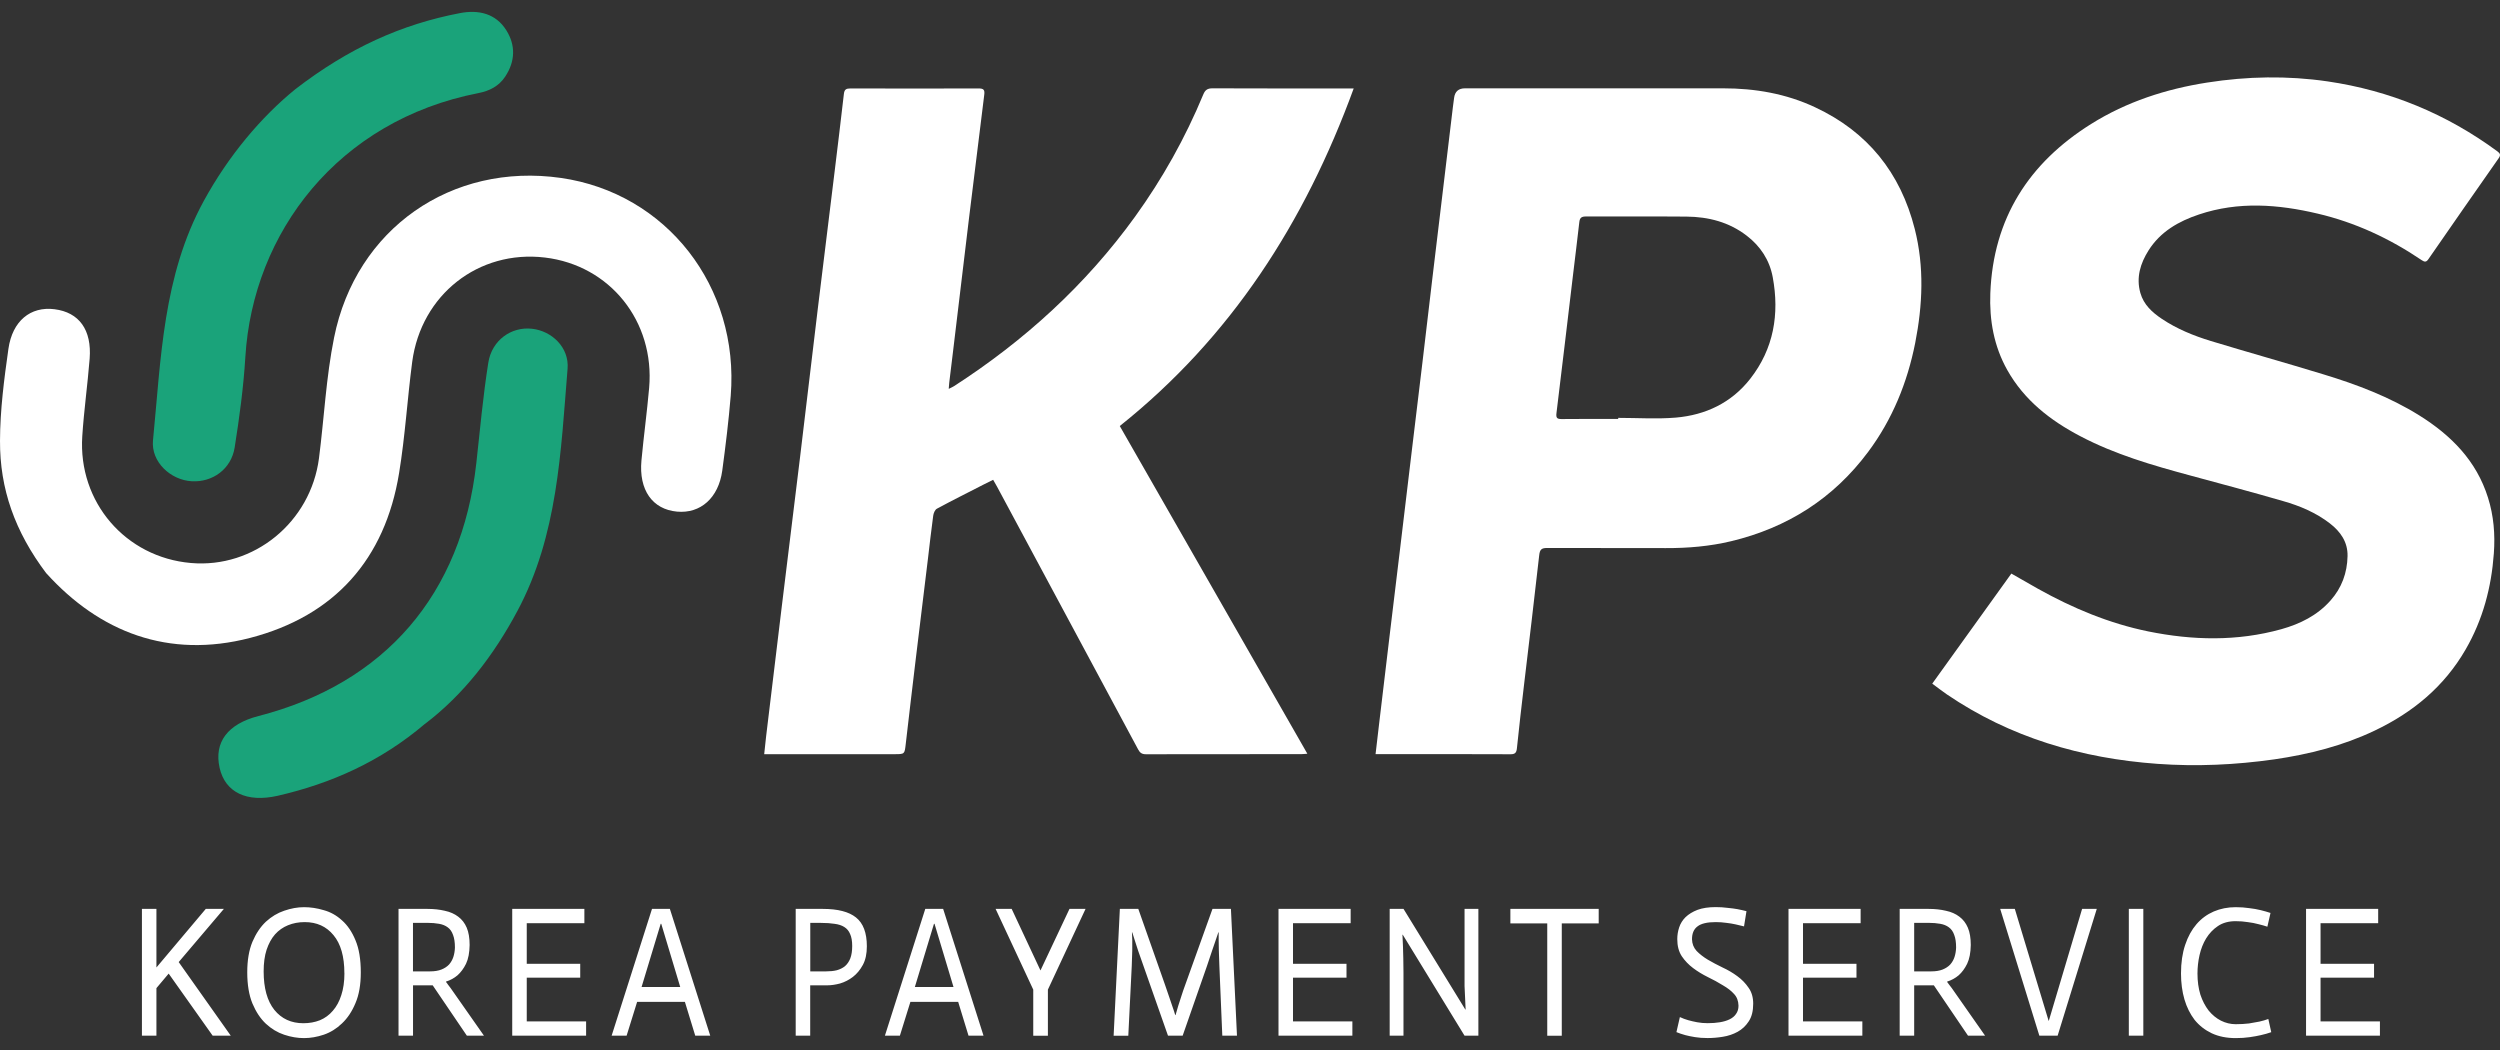 <svg xmlns="http://www.w3.org/2000/svg" width="100" height="42" viewBox="0 0 100 42" fill="none">
<rect x="0" y="0" width="100" height="42" fill="#333333" stroke="none"/>
<path d="M37.959 15.55C38.055 15.502 38.112 15.477 38.164 15.444C40.978 13.625 43.428 11.402 45.405 8.663C46.501 7.143 47.41 5.518 48.13 3.782C48.207 3.594 48.303 3.533 48.501 3.533C50.283 3.541 52.066 3.538 53.849 3.538H54.148C52.19 8.903 49.238 13.494 44.791 17.041C47.29 21.407 49.782 25.762 52.294 30.149C52.193 30.157 52.126 30.165 52.057 30.165C49.984 30.165 47.913 30.165 45.838 30.17C45.676 30.17 45.596 30.112 45.523 29.973C43.644 26.467 41.762 22.966 39.88 19.463C39.836 19.38 39.787 19.299 39.726 19.192C39.584 19.262 39.449 19.327 39.316 19.396C38.703 19.712 38.086 20.018 37.478 20.347C37.398 20.388 37.341 20.528 37.328 20.631C37.248 21.213 37.184 21.798 37.114 22.38C36.955 23.707 36.79 25.035 36.63 26.362C36.496 27.493 36.359 28.626 36.23 29.757C36.183 30.164 36.191 30.167 35.787 30.167H30.568C30.596 29.91 30.617 29.683 30.645 29.451C30.854 27.729 31.059 26.006 31.268 24.286C31.51 22.296 31.757 20.304 31.999 18.314C32.241 16.315 32.474 14.313 32.716 12.316C32.937 10.499 33.16 8.684 33.384 6.868C33.51 5.831 33.637 4.797 33.755 3.76C33.775 3.576 33.848 3.538 34.016 3.538C35.727 3.543 37.439 3.543 39.148 3.538C39.346 3.538 39.395 3.594 39.37 3.791C39.164 5.433 38.963 7.072 38.762 8.714C38.542 10.523 38.328 12.331 38.111 14.144C38.063 14.532 38.017 14.915 37.97 15.303C37.962 15.373 37.959 15.443 37.949 15.55L37.957 15.547L37.959 15.55Z" fill="white"/>
<path d="M77.293 27.341C78.358 25.86 79.4 24.41 80.454 22.943C80.817 23.15 81.168 23.354 81.519 23.551C82.909 24.327 84.365 24.936 85.926 25.256C87.707 25.618 89.487 25.659 91.253 25.168C92.004 24.957 92.691 24.618 93.22 24.021C93.668 23.517 93.889 22.917 93.902 22.244C93.914 21.68 93.619 21.262 93.19 20.932C92.634 20.505 91.996 20.235 91.333 20.046C90.101 19.687 88.86 19.359 87.622 19.023C86.108 18.614 84.604 18.181 83.207 17.445C82.01 16.817 80.97 16.008 80.292 14.803C79.755 13.847 79.572 12.81 79.613 11.728C79.729 8.735 81.154 6.519 83.644 4.959C85.066 4.069 86.635 3.561 88.284 3.303C89.888 3.051 91.495 3.022 93.099 3.255C95.594 3.62 97.859 4.556 99.895 6.054C100.012 6.139 100.035 6.205 99.944 6.333C99.003 7.673 98.07 9.018 97.137 10.365C97.057 10.482 96.993 10.491 96.876 10.412C95.596 9.544 94.213 8.898 92.707 8.545C91.125 8.171 89.538 8.05 87.962 8.578C87.147 8.85 86.419 9.263 85.943 10.015C85.615 10.534 85.439 11.1 85.615 11.72C85.748 12.187 86.087 12.496 86.475 12.755C87.077 13.158 87.746 13.43 88.433 13.64C89.932 14.095 91.441 14.516 92.94 14.975C94.275 15.381 95.578 15.873 96.771 16.616C98.044 17.412 99.057 18.428 99.52 19.906C99.749 20.633 99.809 21.376 99.754 22.132C99.657 23.494 99.314 24.788 98.626 25.977C97.771 27.459 96.519 28.495 94.992 29.222C93.716 29.831 92.364 30.172 90.97 30.375C89.418 30.595 87.864 30.667 86.301 30.554C83.257 30.334 80.413 29.503 77.865 27.769C77.68 27.642 77.505 27.504 77.293 27.348L77.296 27.34L77.293 27.341Z" fill="white"/>
<path d="M55.023 30.16C55.076 29.702 55.125 29.275 55.177 28.846C55.318 27.668 55.457 26.492 55.598 25.314C55.732 24.189 55.87 23.064 56.005 21.937C56.166 20.608 56.321 19.277 56.482 17.948C56.619 16.808 56.76 15.667 56.894 14.527C57.032 13.387 57.164 12.246 57.298 11.106C57.432 9.981 57.568 8.856 57.703 7.73C57.84 6.582 57.977 5.435 58.115 4.287C58.128 4.164 58.148 4.038 58.164 3.915C58.197 3.661 58.342 3.533 58.601 3.533H68.924C70.204 3.533 71.44 3.745 72.606 4.292C74.698 5.269 76.02 6.906 76.591 9.162C76.974 10.676 76.907 12.197 76.608 13.72C76.292 15.308 75.696 16.773 74.731 18.069C73.336 19.944 71.489 21.11 69.247 21.648C68.388 21.854 67.515 21.927 66.633 21.924C65.051 21.919 63.466 21.924 61.884 21.919C61.661 21.919 61.593 21.98 61.568 22.212C61.378 23.923 61.169 25.634 60.967 27.344C60.866 28.206 60.764 29.069 60.676 29.936C60.657 30.125 60.586 30.174 60.404 30.17C58.689 30.162 56.976 30.165 55.264 30.165H55.025L55.022 30.16H55.023ZM64.728 16.752V16.715C65.499 16.715 66.271 16.768 67.034 16.704C68.221 16.601 69.258 16.114 70.009 15.152C70.947 13.954 71.184 12.566 70.909 11.086C70.783 10.405 70.417 9.847 69.869 9.428C69.158 8.881 68.337 8.672 67.461 8.664C66.119 8.652 64.776 8.664 63.434 8.659C63.26 8.659 63.191 8.712 63.172 8.889C63.095 9.592 63.003 10.293 62.921 10.995C62.7 12.837 62.486 14.68 62.259 16.521C62.234 16.718 62.283 16.763 62.465 16.762C63.219 16.753 63.975 16.758 64.73 16.758V16.753L64.728 16.752Z" fill="white"/>
<path d="M5.677 36.356H6.257V38.699L8.231 36.356H8.955L7.148 38.483L9.231 41.428H8.507L6.747 38.944L6.257 39.525V41.428H5.677V36.356ZM9.89 38.892C9.89 38.411 9.959 38.005 10.097 37.672C10.24 37.339 10.419 37.072 10.636 36.868C10.857 36.665 11.101 36.519 11.367 36.429C11.639 36.335 11.903 36.287 12.161 36.287C12.419 36.287 12.681 36.326 12.948 36.406C13.22 36.48 13.464 36.617 13.68 36.815C13.9 37.008 14.081 37.274 14.219 37.61C14.362 37.947 14.432 38.377 14.432 38.898C14.432 39.383 14.362 39.792 14.219 40.125C14.081 40.458 13.902 40.727 13.68 40.936C13.463 41.145 13.22 41.296 12.948 41.389C12.682 41.478 12.419 41.524 12.161 41.524C11.903 41.524 11.639 41.48 11.367 41.389C11.101 41.301 10.857 41.154 10.636 40.95C10.419 40.747 10.24 40.477 10.097 40.139C9.959 39.803 9.89 39.385 9.89 38.889V38.892ZM13.775 38.93C13.775 38.26 13.63 37.752 13.339 37.405C13.054 37.058 12.671 36.884 12.188 36.884C11.944 36.884 11.721 36.927 11.519 37.01C11.322 37.09 11.149 37.21 11.001 37.375C10.858 37.538 10.746 37.745 10.663 37.993C10.584 38.235 10.546 38.524 10.546 38.855C10.546 39.525 10.689 40.038 10.973 40.394C11.262 40.752 11.65 40.929 12.133 40.929C12.373 40.929 12.593 40.89 12.796 40.81C12.998 40.725 13.17 40.6 13.313 40.431C13.461 40.263 13.573 40.054 13.652 39.806C13.734 39.558 13.777 39.266 13.777 38.928L13.775 38.93ZM15.941 36.356H17.101C17.354 36.356 17.584 36.381 17.791 36.431C18.003 36.475 18.182 36.555 18.33 36.668C18.478 36.778 18.59 36.923 18.669 37.107C18.747 37.291 18.785 37.522 18.785 37.8C18.78 38.108 18.733 38.358 18.641 38.551C18.549 38.738 18.435 38.892 18.302 39.011C18.169 39.124 18.015 39.209 17.84 39.264V39.279C17.858 39.298 17.887 39.335 17.923 39.39C17.964 39.44 17.998 39.484 18.026 39.525L19.359 41.428H18.675L17.308 39.413H16.521V41.428H15.941V36.356ZM18.197 37.904C18.197 37.695 18.172 37.527 18.122 37.398C18.075 37.263 18.005 37.162 17.908 37.093C17.816 37.024 17.701 36.976 17.563 36.952C17.425 36.927 17.269 36.914 17.093 36.914H16.519V38.855H17.203C17.382 38.855 17.535 38.83 17.658 38.781C17.783 38.731 17.883 38.664 17.962 38.581C18.041 38.492 18.098 38.389 18.135 38.276C18.171 38.163 18.192 38.039 18.197 37.904ZM20.489 36.356H23.375V36.928H21.07V38.551H23.209V39.108H21.07V40.856H23.444V41.428H20.489V36.356ZM26.077 36.356H26.795L28.41 41.428H27.81L27.396 40.075H25.485L25.064 41.428H24.465L26.08 36.356H26.077ZM27.209 39.48L26.45 36.952H26.428L25.663 39.48H27.209ZM31.831 36.356H32.914C33.513 36.356 33.955 36.47 34.239 36.698C34.528 36.927 34.674 37.311 34.674 37.851C34.674 38.149 34.622 38.397 34.515 38.595C34.408 38.793 34.275 38.954 34.114 39.078C33.958 39.197 33.787 39.284 33.603 39.339C33.419 39.388 33.248 39.413 33.092 39.413H32.408V41.428H31.828V36.356H31.831ZM32.411 38.855H33.046C33.202 38.855 33.343 38.841 33.467 38.811C33.595 38.776 33.706 38.722 33.798 38.648C33.89 38.568 33.961 38.464 34.012 38.336C34.063 38.202 34.088 38.037 34.088 37.839C34.088 37.64 34.06 37.481 34.005 37.362C33.955 37.238 33.877 37.145 33.77 37.079C33.669 37.015 33.54 36.973 33.384 36.953C33.228 36.928 33.046 36.916 32.839 36.916H32.411V38.857V38.855ZM37.008 36.356H37.726L39.341 41.428H38.741L38.327 40.075H36.416L35.995 41.428H35.396L37.011 36.356H37.008ZM38.14 39.48L37.381 36.952H37.359L36.594 39.48H38.14ZM41.33 39.585L39.824 36.356H40.467L41.619 38.818L42.779 36.356H43.422L41.916 39.585V41.43H41.33V39.585ZM44.794 36.356H45.532L46.595 39.376C46.654 39.549 46.71 39.711 46.761 39.859C46.812 40.003 46.854 40.132 46.892 40.245C46.938 40.375 46.978 40.493 47.009 40.603H47.022C47.05 40.493 47.084 40.375 47.126 40.245C47.162 40.132 47.204 40.003 47.25 39.859C47.296 39.711 47.352 39.549 47.416 39.376L48.499 36.356H49.237L49.479 41.428H48.892L48.775 38.639C48.766 38.397 48.759 38.191 48.754 38.021C48.749 37.853 48.747 37.713 48.747 37.605V37.293H48.734C48.706 37.368 48.672 37.469 48.631 37.598C48.595 37.708 48.545 37.848 48.486 38.021C48.43 38.189 48.361 38.395 48.279 38.639L47.306 41.428H46.72L45.74 38.639C45.653 38.402 45.581 38.198 45.526 38.03C45.471 37.856 45.425 37.715 45.389 37.607C45.347 37.477 45.315 37.373 45.291 37.295H45.278C45.283 37.375 45.288 37.479 45.291 37.607C45.297 37.816 45.29 38.159 45.27 38.641L45.132 41.43H44.545L44.794 36.358V36.356ZM51.14 36.356H54.026V36.928H51.72V38.551H53.86V39.108H51.72V40.856H54.095V41.428H51.14V36.356ZM55.588 36.356H56.141L58.612 40.38H58.625C58.615 40.237 58.609 40.083 58.604 39.92C58.594 39.781 58.587 39.622 58.582 39.443V36.356H59.135V41.428H58.582L56.111 37.389H56.098C56.103 37.538 56.109 37.694 56.119 37.858C56.124 38.002 56.129 38.163 56.132 38.342C56.137 38.52 56.139 38.703 56.139 38.892V41.428H55.587V36.356H55.588ZM61.892 36.937H60.415V36.356H63.948V36.937H62.471V41.43H61.89V36.937H61.892ZM69.763 37.056C69.653 37.026 69.538 36.999 69.418 36.974C69.313 36.95 69.19 36.93 69.052 36.914C68.919 36.895 68.777 36.884 68.631 36.884C68.291 36.884 68.046 36.941 67.9 37.056C67.752 37.166 67.68 37.336 67.68 37.569C67.685 37.754 67.747 37.91 67.865 38.039C67.985 38.163 68.135 38.28 68.314 38.388C68.493 38.492 68.689 38.597 68.901 38.699C69.118 38.799 69.315 38.915 69.494 39.048C69.673 39.178 69.823 39.332 69.942 39.509C70.067 39.682 70.128 39.895 70.128 40.148C70.128 40.44 70.069 40.676 69.949 40.855C69.834 41.033 69.686 41.172 69.507 41.271C69.328 41.37 69.129 41.437 68.914 41.471C68.702 41.506 68.5 41.522 68.306 41.522C68.112 41.522 67.954 41.51 67.801 41.485C67.65 41.46 67.519 41.434 67.409 41.404C67.28 41.368 67.162 41.329 67.057 41.285L67.195 40.683C67.3 40.732 67.413 40.775 67.533 40.809C67.639 40.839 67.757 40.865 67.885 40.89C68.018 40.915 68.159 40.927 68.306 40.927C68.485 40.927 68.649 40.915 68.796 40.89C68.947 40.865 69.078 40.826 69.188 40.771C69.298 40.717 69.384 40.646 69.443 40.555C69.507 40.467 69.54 40.357 69.54 40.228C69.535 40.035 69.476 39.879 69.361 39.758C69.251 39.634 69.101 39.518 68.912 39.41C68.728 39.296 68.528 39.186 68.312 39.082C68.1 38.977 67.905 38.859 67.726 38.724C67.547 38.59 67.394 38.432 67.27 38.248C67.15 38.064 67.091 37.837 67.091 37.564C67.091 37.405 67.116 37.249 67.167 37.095C67.218 36.941 67.303 36.804 67.422 36.686C67.547 36.567 67.704 36.47 67.898 36.395C68.095 36.321 68.34 36.284 68.629 36.284C68.796 36.284 68.952 36.294 69.1 36.314C69.251 36.328 69.382 36.346 69.492 36.365C69.62 36.39 69.744 36.417 69.859 36.447L69.762 37.049L69.763 37.056ZM71.54 36.356H74.425V36.928H72.12V38.551H74.259V39.108H72.12V40.856H74.494V41.428H71.54V36.356ZM75.987 36.356H77.147C77.4 36.356 77.63 36.381 77.837 36.431C78.049 36.475 78.228 36.555 78.376 36.668C78.524 36.778 78.635 36.923 78.714 37.107C78.793 37.291 78.831 37.522 78.831 37.8C78.826 38.108 78.778 38.358 78.686 38.551C78.594 38.738 78.481 38.892 78.348 39.011C78.215 39.124 78.06 39.209 77.886 39.264V39.279C77.904 39.298 77.932 39.335 77.968 39.39C78.009 39.44 78.044 39.484 78.072 39.525L79.404 41.428H78.721L77.354 39.413H76.567V41.428H75.987V36.356ZM78.244 37.904C78.244 37.695 78.22 37.527 78.169 37.398C78.123 37.263 78.052 37.162 77.955 37.093C77.863 37.024 77.748 36.976 77.61 36.952C77.472 36.927 77.316 36.914 77.14 36.914H76.567V38.855H77.25C77.429 38.855 77.582 38.83 77.705 38.781C77.829 38.731 77.93 38.664 78.009 38.581C78.088 38.492 78.146 38.389 78.182 38.276C78.218 38.163 78.239 38.039 78.244 37.904ZM80.006 36.356H80.593L81.945 40.833H81.952L83.284 36.356H83.871L82.305 41.428H81.574L80.008 36.356H80.006ZM85.153 36.356H85.733V41.428H85.153V36.356ZM90.701 37.07C90.585 37.031 90.464 36.996 90.334 36.966C90.206 36.93 90.063 36.904 89.907 36.884C89.756 36.859 89.594 36.847 89.424 36.847C89.148 36.847 88.913 36.911 88.72 37.04C88.526 37.169 88.369 37.336 88.244 37.538C88.124 37.736 88.037 37.959 87.981 38.207C87.925 38.455 87.899 38.701 87.899 38.944C87.899 39.252 87.938 39.532 88.015 39.785C88.097 40.033 88.209 40.245 88.347 40.424C88.49 40.598 88.653 40.732 88.837 40.826C89.026 40.92 89.223 40.968 89.43 40.968C89.624 40.968 89.8 40.957 89.961 40.938C90.122 40.913 90.26 40.888 90.375 40.864C90.508 40.833 90.628 40.8 90.733 40.759L90.85 41.287C90.725 41.331 90.587 41.372 90.436 41.405C90.308 41.435 90.158 41.462 89.987 41.487C89.816 41.512 89.631 41.524 89.429 41.524C89.065 41.524 88.745 41.46 88.469 41.331C88.198 41.202 87.969 41.023 87.785 40.796C87.606 40.562 87.47 40.29 87.378 39.978C87.286 39.661 87.24 39.314 87.24 38.937C87.24 38.505 87.296 38.126 87.406 37.798C87.516 37.465 87.669 37.189 87.861 36.966C88.055 36.742 88.285 36.574 88.551 36.459C88.817 36.346 89.11 36.287 89.427 36.287C89.621 36.287 89.8 36.3 89.966 36.325C90.137 36.344 90.29 36.372 90.428 36.406C90.571 36.441 90.702 36.479 90.82 36.518L90.695 37.068L90.701 37.07ZM92.242 36.356H95.127V36.928H92.822V38.551H94.962V39.108H92.822V40.856H95.197V41.428H92.242V36.356Z" fill="white"/>
<path d="M1.855 22.937C0.59 21.259 -0.008 19.551 8.29562e-05 17.631C0.005 16.393 0.164 15.17 0.337 13.952C0.496 12.84 1.218 12.247 2.181 12.369C3.165 12.493 3.676 13.193 3.586 14.349C3.504 15.384 3.358 16.414 3.291 17.449C3.119 20.087 5.024 22.294 7.637 22.52C10.157 22.74 12.426 20.891 12.759 18.331C12.966 16.724 13.043 15.09 13.363 13.506C14.237 9.145 18.065 6.492 22.434 7.117C26.655 7.721 29.581 11.465 29.229 15.83C29.147 16.831 29.024 17.831 28.89 18.828C28.741 19.916 28.021 20.551 27.082 20.465C26.097 20.375 25.548 19.6 25.658 18.418C25.748 17.449 25.881 16.483 25.966 15.514C26.197 12.851 24.395 10.609 21.792 10.301C19.143 9.988 16.846 11.786 16.488 14.475C16.294 15.954 16.205 17.45 15.964 18.921C15.403 22.372 13.379 24.64 10.006 25.516C6.735 26.366 3.977 25.277 1.857 22.935L1.855 22.937Z" fill="white"/>
<path d="M16.991 28.96C15.231 30.454 13.261 31.335 11.112 31.83C9.864 32.116 9.002 31.689 8.784 30.712C8.556 29.691 9.105 28.959 10.34 28.641C15.399 27.338 18.47 23.773 19.053 18.526C19.201 17.185 19.322 15.838 19.532 14.507C19.675 13.604 20.456 13.059 21.279 13.15C22.075 13.237 22.773 13.9 22.703 14.75C22.432 18.058 22.315 21.405 20.702 24.428C19.749 26.215 18.545 27.783 16.991 28.962V28.96Z" fill="#1AA37A"/>
<path d="M11.821 3.562C13.953 1.921 16.061 0.971 18.4 0.524C19.145 0.382 19.828 0.539 20.249 1.205C20.632 1.81 20.612 2.455 20.207 3.066C19.953 3.447 19.586 3.636 19.135 3.724C13.521 4.819 10.116 9.302 9.814 14.281C9.74 15.492 9.577 16.702 9.386 17.903C9.248 18.764 8.504 19.297 7.67 19.25C6.83 19.204 6.034 18.479 6.12 17.613C6.442 14.354 6.511 11.039 8.151 8.038C9.147 6.216 10.457 4.669 11.821 3.562Z" fill="#1AA37A"/>
</svg>